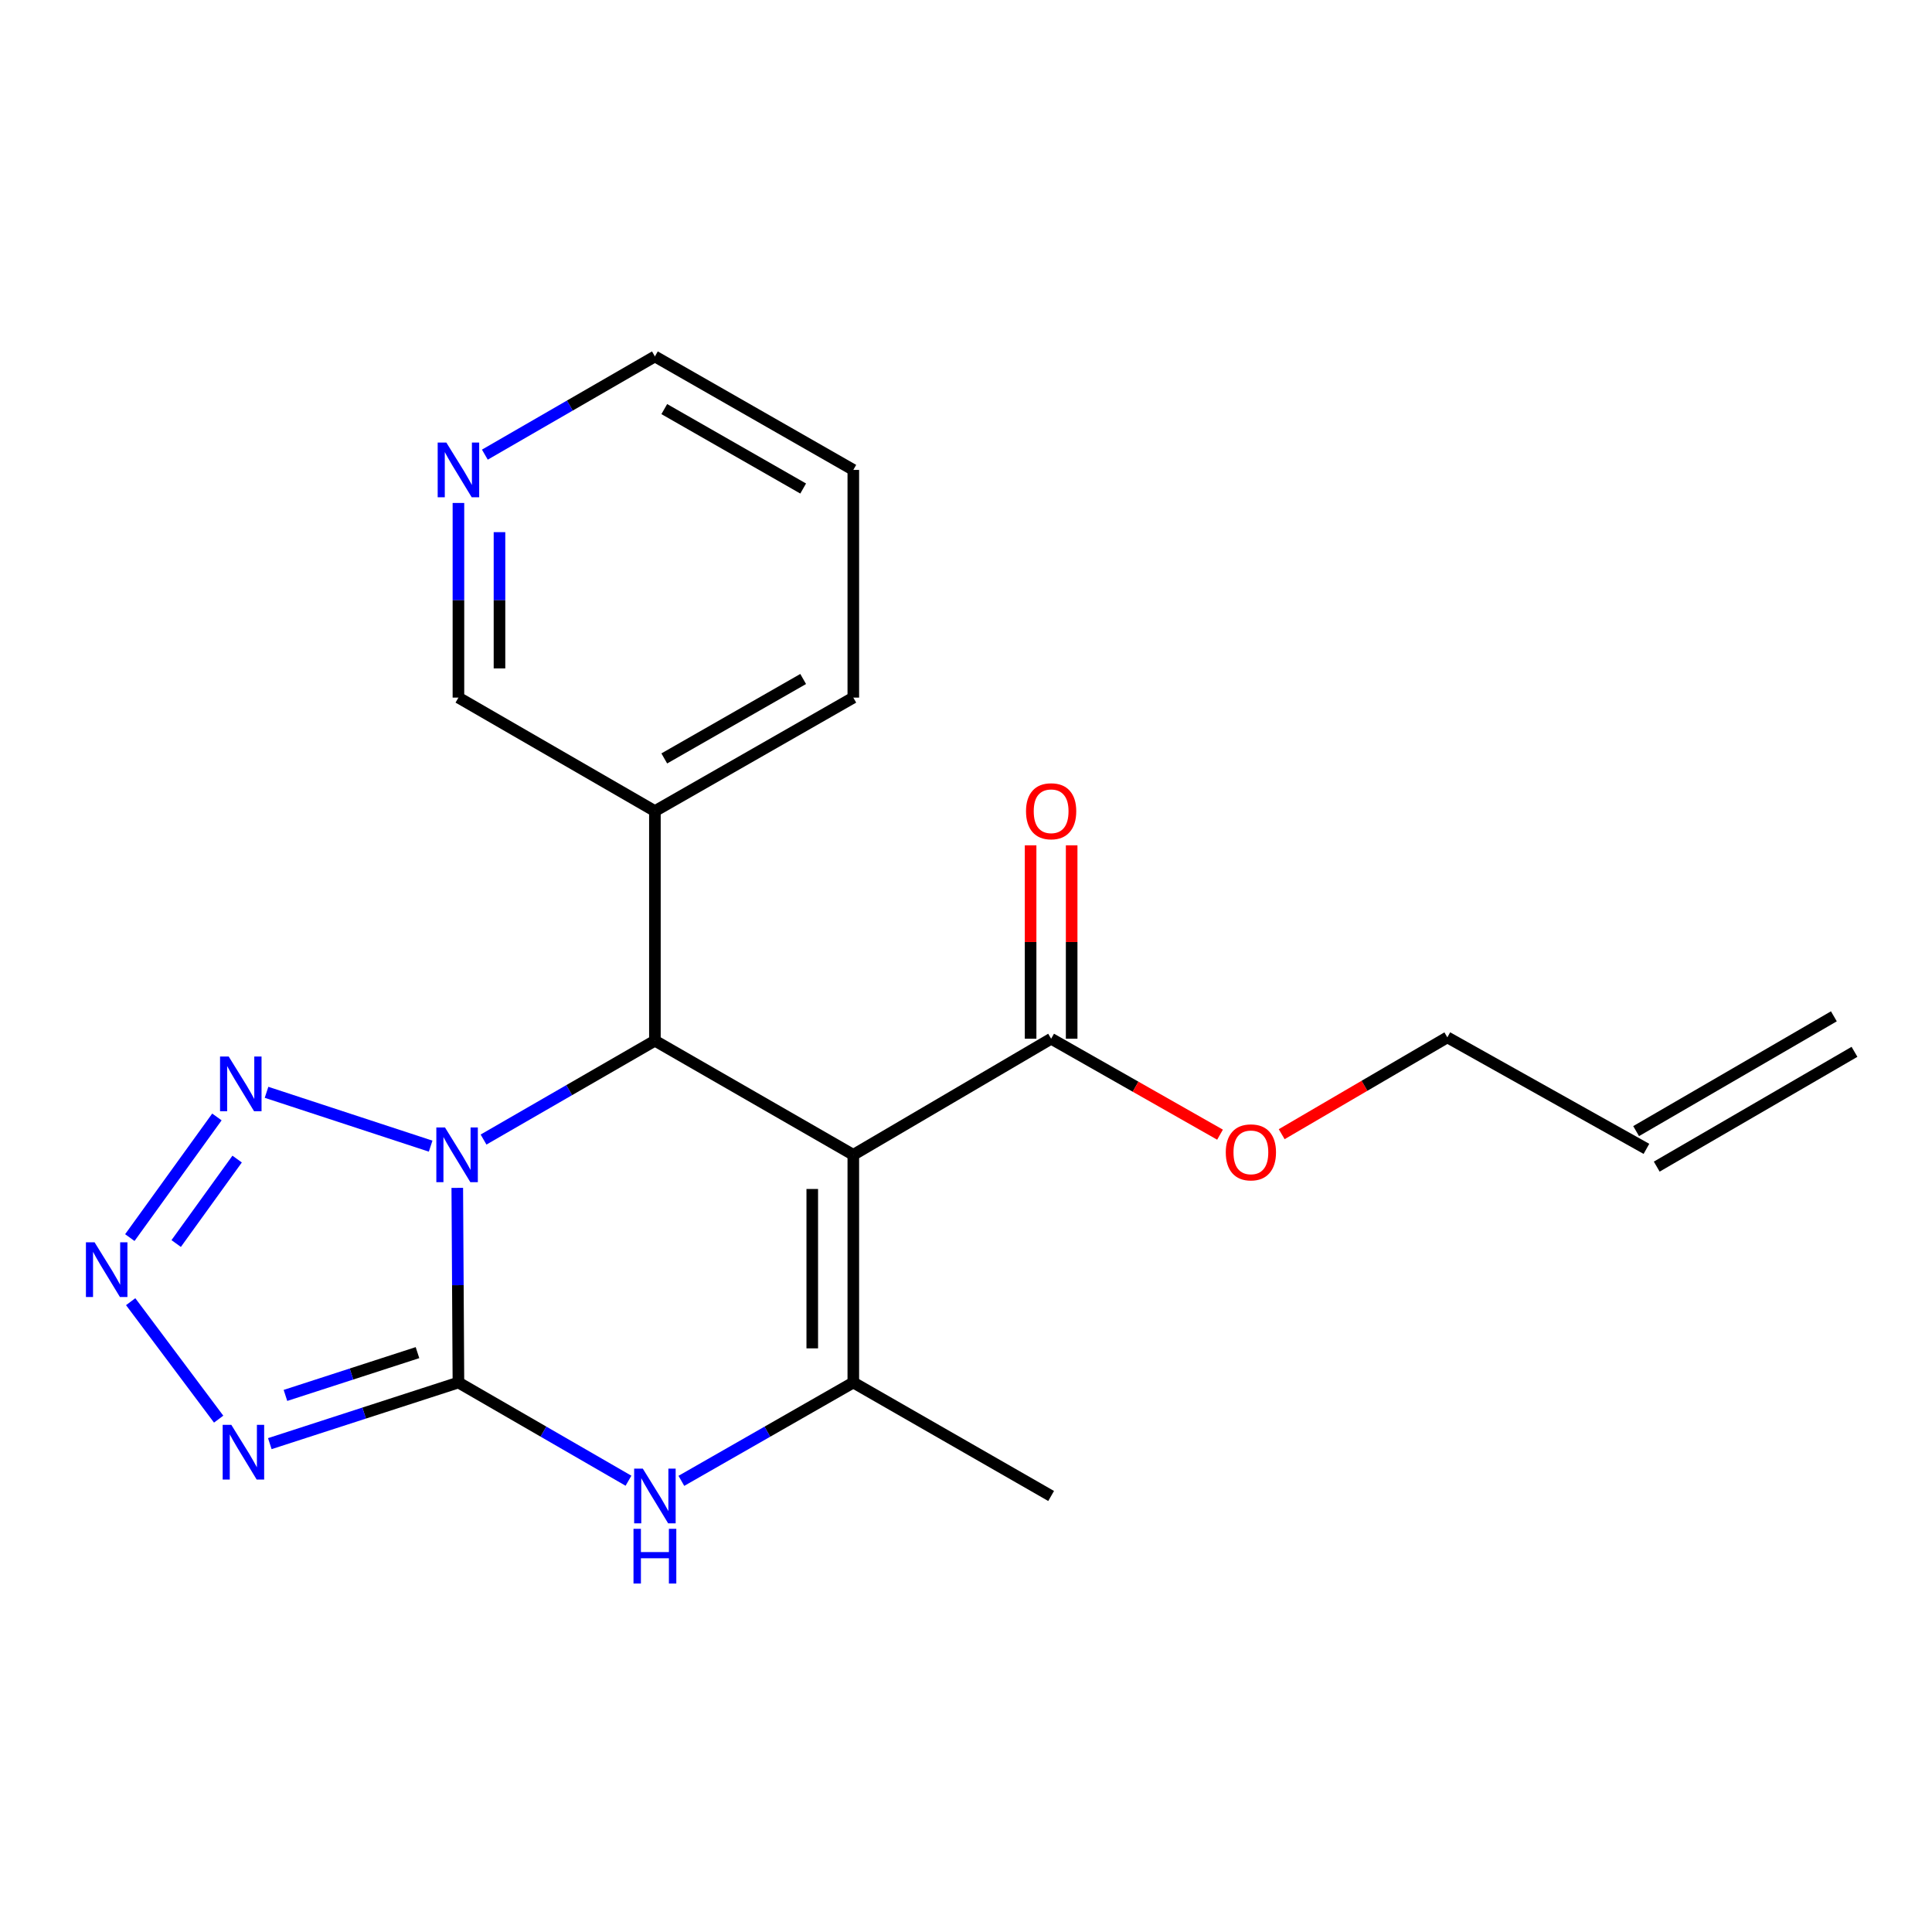<?xml version='1.0' encoding='iso-8859-1'?>
<svg version='1.1' baseProfile='full'
              xmlns='http://www.w3.org/2000/svg'
                      xmlns:rdkit='http://www.rdkit.org/xml'
                      xmlns:xlink='http://www.w3.org/1999/xlink'
                  xml:space='preserve'
width='1000px' height='1000px' viewBox='0 0 1000 1000'>
<!-- END OF HEADER -->
<rect style='opacity:1.0;fill:#FFFFFF;stroke:none' width='1000' height='1000' x='0' y='0'> </rect>
<path class='bond-0' d='M 236.688,614.84 L 236.986,665.215' style='fill:none;fill-rule:evenodd;stroke:#0000FF;stroke-width:6px;stroke-linecap:butt;stroke-linejoin:miter;stroke-opacity:1' />
<path class='bond-0' d='M 236.986,665.215 L 237.283,715.589' style='fill:none;fill-rule:evenodd;stroke:#000000;stroke-width:6px;stroke-linecap:butt;stroke-linejoin:miter;stroke-opacity:1' />
<path class='bond-2' d='M 250.282,589.832 L 294.629,564.245' style='fill:none;fill-rule:evenodd;stroke:#0000FF;stroke-width:6px;stroke-linecap:butt;stroke-linejoin:miter;stroke-opacity:1' />
<path class='bond-2' d='M 294.629,564.245 L 338.977,538.658' style='fill:none;fill-rule:evenodd;stroke:#000000;stroke-width:6px;stroke-linecap:butt;stroke-linejoin:miter;stroke-opacity:1' />
<path class='bond-6' d='M 222.901,593.244 L 137.96,565.378' style='fill:none;fill-rule:evenodd;stroke:#0000FF;stroke-width:6px;stroke-linecap:butt;stroke-linejoin:miter;stroke-opacity:1' />
<path class='bond-3' d='M 237.283,715.589 L 188.47,731.408' style='fill:none;fill-rule:evenodd;stroke:#000000;stroke-width:6px;stroke-linecap:butt;stroke-linejoin:miter;stroke-opacity:1' />
<path class='bond-3' d='M 188.47,731.408 L 139.656,747.227' style='fill:none;fill-rule:evenodd;stroke:#0000FF;stroke-width:6px;stroke-linecap:butt;stroke-linejoin:miter;stroke-opacity:1' />
<path class='bond-3' d='M 216.088,700.12 L 181.919,711.193' style='fill:none;fill-rule:evenodd;stroke:#000000;stroke-width:6px;stroke-linecap:butt;stroke-linejoin:miter;stroke-opacity:1' />
<path class='bond-3' d='M 181.919,711.193 L 147.749,722.266' style='fill:none;fill-rule:evenodd;stroke:#0000FF;stroke-width:6px;stroke-linecap:butt;stroke-linejoin:miter;stroke-opacity:1' />
<path class='bond-5' d='M 237.283,715.589 L 281.292,741.006' style='fill:none;fill-rule:evenodd;stroke:#000000;stroke-width:6px;stroke-linecap:butt;stroke-linejoin:miter;stroke-opacity:1' />
<path class='bond-5' d='M 281.292,741.006 L 325.301,766.424' style='fill:none;fill-rule:evenodd;stroke:#0000FF;stroke-width:6px;stroke-linecap:butt;stroke-linejoin:miter;stroke-opacity:1' />
<path class='bond-1' d='M 441.674,597.734 L 338.977,538.658' style='fill:none;fill-rule:evenodd;stroke:#000000;stroke-width:6px;stroke-linecap:butt;stroke-linejoin:miter;stroke-opacity:1' />
<path class='bond-4' d='M 441.674,597.734 L 441.674,715.589' style='fill:none;fill-rule:evenodd;stroke:#000000;stroke-width:6px;stroke-linecap:butt;stroke-linejoin:miter;stroke-opacity:1' />
<path class='bond-4' d='M 420.424,615.412 L 420.424,697.911' style='fill:none;fill-rule:evenodd;stroke:#000000;stroke-width:6px;stroke-linecap:butt;stroke-linejoin:miter;stroke-opacity:1' />
<path class='bond-8' d='M 441.674,597.734 L 544.064,537.643' style='fill:none;fill-rule:evenodd;stroke:#000000;stroke-width:6px;stroke-linecap:butt;stroke-linejoin:miter;stroke-opacity:1' />
<path class='bond-9' d='M 338.977,538.658 L 338.977,419.823' style='fill:none;fill-rule:evenodd;stroke:#000000;stroke-width:6px;stroke-linecap:butt;stroke-linejoin:miter;stroke-opacity:1' />
<path class='bond-21' d='M 113.174,734.544 L 67.635,673.752' style='fill:none;fill-rule:evenodd;stroke:#0000FF;stroke-width:6px;stroke-linecap:butt;stroke-linejoin:miter;stroke-opacity:1' />
<path class='bond-15' d='M 441.674,715.589 L 544.064,774.322' style='fill:none;fill-rule:evenodd;stroke:#000000;stroke-width:6px;stroke-linecap:butt;stroke-linejoin:miter;stroke-opacity:1' />
<path class='bond-22' d='M 441.674,715.589 L 397.174,741.039' style='fill:none;fill-rule:evenodd;stroke:#000000;stroke-width:6px;stroke-linecap:butt;stroke-linejoin:miter;stroke-opacity:1' />
<path class='bond-22' d='M 397.174,741.039 L 352.675,766.488' style='fill:none;fill-rule:evenodd;stroke:#0000FF;stroke-width:6px;stroke-linecap:butt;stroke-linejoin:miter;stroke-opacity:1' />
<path class='bond-7' d='M 112.273,578.132 L 67.197,640.578' style='fill:none;fill-rule:evenodd;stroke:#0000FF;stroke-width:6px;stroke-linecap:butt;stroke-linejoin:miter;stroke-opacity:1' />
<path class='bond-7' d='M 122.742,599.936 L 91.189,643.648' style='fill:none;fill-rule:evenodd;stroke:#0000FF;stroke-width:6px;stroke-linecap:butt;stroke-linejoin:miter;stroke-opacity:1' />
<path class='bond-10' d='M 554.689,537.643 L 554.689,487.586' style='fill:none;fill-rule:evenodd;stroke:#000000;stroke-width:6px;stroke-linecap:butt;stroke-linejoin:miter;stroke-opacity:1' />
<path class='bond-10' d='M 554.689,487.586 L 554.689,437.529' style='fill:none;fill-rule:evenodd;stroke:#FF0000;stroke-width:6px;stroke-linecap:butt;stroke-linejoin:miter;stroke-opacity:1' />
<path class='bond-10' d='M 533.439,537.643 L 533.439,487.586' style='fill:none;fill-rule:evenodd;stroke:#000000;stroke-width:6px;stroke-linecap:butt;stroke-linejoin:miter;stroke-opacity:1' />
<path class='bond-10' d='M 533.439,487.586 L 533.439,437.529' style='fill:none;fill-rule:evenodd;stroke:#FF0000;stroke-width:6px;stroke-linecap:butt;stroke-linejoin:miter;stroke-opacity:1' />
<path class='bond-14' d='M 544.064,537.643 L 587.775,562.473' style='fill:none;fill-rule:evenodd;stroke:#000000;stroke-width:6px;stroke-linecap:butt;stroke-linejoin:miter;stroke-opacity:1' />
<path class='bond-14' d='M 587.775,562.473 L 631.485,587.303' style='fill:none;fill-rule:evenodd;stroke:#FF0000;stroke-width:6px;stroke-linecap:butt;stroke-linejoin:miter;stroke-opacity:1' />
<path class='bond-16' d='M 338.977,419.823 L 237.283,361.078' style='fill:none;fill-rule:evenodd;stroke:#000000;stroke-width:6px;stroke-linecap:butt;stroke-linejoin:miter;stroke-opacity:1' />
<path class='bond-18' d='M 338.977,419.823 L 441.674,361.078' style='fill:none;fill-rule:evenodd;stroke:#000000;stroke-width:6px;stroke-linecap:butt;stroke-linejoin:miter;stroke-opacity:1' />
<path class='bond-18' d='M 343.83,392.566 L 415.718,351.444' style='fill:none;fill-rule:evenodd;stroke:#000000;stroke-width:6px;stroke-linecap:butt;stroke-linejoin:miter;stroke-opacity:1' />
<path class='bond-11' d='M 237.283,260.329 L 237.283,310.704' style='fill:none;fill-rule:evenodd;stroke:#0000FF;stroke-width:6px;stroke-linecap:butt;stroke-linejoin:miter;stroke-opacity:1' />
<path class='bond-11' d='M 237.283,310.704 L 237.283,361.078' style='fill:none;fill-rule:evenodd;stroke:#000000;stroke-width:6px;stroke-linecap:butt;stroke-linejoin:miter;stroke-opacity:1' />
<path class='bond-11' d='M 258.533,275.442 L 258.533,310.704' style='fill:none;fill-rule:evenodd;stroke:#0000FF;stroke-width:6px;stroke-linecap:butt;stroke-linejoin:miter;stroke-opacity:1' />
<path class='bond-11' d='M 258.533,310.704 L 258.533,345.966' style='fill:none;fill-rule:evenodd;stroke:#000000;stroke-width:6px;stroke-linecap:butt;stroke-linejoin:miter;stroke-opacity:1' />
<path class='bond-23' d='M 250.959,235.324 L 294.968,209.907' style='fill:none;fill-rule:evenodd;stroke:#0000FF;stroke-width:6px;stroke-linecap:butt;stroke-linejoin:miter;stroke-opacity:1' />
<path class='bond-23' d='M 294.968,209.907 L 338.977,184.49' style='fill:none;fill-rule:evenodd;stroke:#000000;stroke-width:6px;stroke-linecap:butt;stroke-linejoin:miter;stroke-opacity:1' />
<path class='bond-12' d='M 852.191,594.652 L 749.14,536.935' style='fill:none;fill-rule:evenodd;stroke:#000000;stroke-width:6px;stroke-linecap:butt;stroke-linejoin:miter;stroke-opacity:1' />
<path class='bond-13' d='M 857.525,603.841 L 959.88,544.424' style='fill:none;fill-rule:evenodd;stroke:#000000;stroke-width:6px;stroke-linecap:butt;stroke-linejoin:miter;stroke-opacity:1' />
<path class='bond-13' d='M 846.856,585.463 L 949.211,526.046' style='fill:none;fill-rule:evenodd;stroke:#000000;stroke-width:6px;stroke-linecap:butt;stroke-linejoin:miter;stroke-opacity:1' />
<path class='bond-17' d='M 663.402,587.055 L 706.271,561.995' style='fill:none;fill-rule:evenodd;stroke:#FF0000;stroke-width:6px;stroke-linecap:butt;stroke-linejoin:miter;stroke-opacity:1' />
<path class='bond-17' d='M 706.271,561.995 L 749.14,536.935' style='fill:none;fill-rule:evenodd;stroke:#000000;stroke-width:6px;stroke-linecap:butt;stroke-linejoin:miter;stroke-opacity:1' />
<path class='bond-20' d='M 441.674,361.078 L 441.674,243.223' style='fill:none;fill-rule:evenodd;stroke:#000000;stroke-width:6px;stroke-linecap:butt;stroke-linejoin:miter;stroke-opacity:1' />
<path class='bond-19' d='M 338.977,184.49 L 441.674,243.223' style='fill:none;fill-rule:evenodd;stroke:#000000;stroke-width:6px;stroke-linecap:butt;stroke-linejoin:miter;stroke-opacity:1' />
<path class='bond-19' d='M 343.832,211.746 L 415.72,252.859' style='fill:none;fill-rule:evenodd;stroke:#000000;stroke-width:6px;stroke-linecap:butt;stroke-linejoin:miter;stroke-opacity:1' />
<path  class='atom-0' d='M 230.327 583.574
L 239.607 598.574
Q 240.527 600.054, 242.007 602.734
Q 243.487 605.414, 243.567 605.574
L 243.567 583.574
L 247.327 583.574
L 247.327 611.894
L 243.447 611.894
L 233.487 595.494
Q 232.327 593.574, 231.087 591.374
Q 229.887 589.174, 229.527 588.494
L 229.527 611.894
L 225.847 611.894
L 225.847 583.574
L 230.327 583.574
' fill='#0000FF'/>
<path  class='atom-4' d='M 119.732 737.495
L 129.012 752.495
Q 129.932 753.975, 131.412 756.655
Q 132.892 759.335, 132.972 759.495
L 132.972 737.495
L 136.732 737.495
L 136.732 765.815
L 132.852 765.815
L 122.892 749.415
Q 121.732 747.495, 120.492 745.295
Q 119.292 743.095, 118.932 742.415
L 118.932 765.815
L 115.252 765.815
L 115.252 737.495
L 119.732 737.495
' fill='#0000FF'/>
<path  class='atom-6' d='M 332.717 760.162
L 341.997 775.162
Q 342.917 776.642, 344.397 779.322
Q 345.877 782.002, 345.957 782.162
L 345.957 760.162
L 349.717 760.162
L 349.717 788.482
L 345.837 788.482
L 335.877 772.082
Q 334.717 770.162, 333.477 767.962
Q 332.277 765.762, 331.917 765.082
L 331.917 788.482
L 328.237 788.482
L 328.237 760.162
L 332.717 760.162
' fill='#0000FF'/>
<path  class='atom-6' d='M 327.897 791.314
L 331.737 791.314
L 331.737 803.354
L 346.217 803.354
L 346.217 791.314
L 350.057 791.314
L 350.057 819.634
L 346.217 819.634
L 346.217 806.554
L 331.737 806.554
L 331.737 819.634
L 327.897 819.634
L 327.897 791.314
' fill='#0000FF'/>
<path  class='atom-7' d='M 118.374 546.846
L 127.654 561.846
Q 128.574 563.326, 130.054 566.006
Q 131.534 568.686, 131.614 568.846
L 131.614 546.846
L 135.374 546.846
L 135.374 575.166
L 131.494 575.166
L 121.534 558.766
Q 120.374 556.846, 119.134 554.646
Q 117.934 552.446, 117.574 551.766
L 117.574 575.166
L 113.894 575.166
L 113.894 546.846
L 118.374 546.846
' fill='#0000FF'/>
<path  class='atom-8' d='M 48.957 643.015
L 58.237 658.015
Q 59.157 659.495, 60.637 662.175
Q 62.117 664.855, 62.197 665.015
L 62.197 643.015
L 65.957 643.015
L 65.957 671.335
L 62.077 671.335
L 52.117 654.935
Q 50.957 653.015, 49.717 650.815
Q 48.517 648.615, 48.157 647.935
L 48.157 671.335
L 44.477 671.335
L 44.477 643.015
L 48.957 643.015
' fill='#0000FF'/>
<path  class='atom-11' d='M 531.064 419.903
Q 531.064 413.103, 534.424 409.303
Q 537.784 405.503, 544.064 405.503
Q 550.344 405.503, 553.704 409.303
Q 557.064 413.103, 557.064 419.903
Q 557.064 426.783, 553.664 430.703
Q 550.264 434.583, 544.064 434.583
Q 537.824 434.583, 534.424 430.703
Q 531.064 426.823, 531.064 419.903
M 544.064 431.383
Q 548.384 431.383, 550.704 428.503
Q 553.064 425.583, 553.064 419.903
Q 553.064 414.343, 550.704 411.543
Q 548.384 408.703, 544.064 408.703
Q 539.744 408.703, 537.384 411.503
Q 535.064 414.303, 535.064 419.903
Q 535.064 425.623, 537.384 428.503
Q 539.744 431.383, 544.064 431.383
' fill='#FF0000'/>
<path  class='atom-12' d='M 231.023 229.063
L 240.303 244.063
Q 241.223 245.543, 242.703 248.223
Q 244.183 250.903, 244.263 251.063
L 244.263 229.063
L 248.023 229.063
L 248.023 257.383
L 244.143 257.383
L 234.183 240.983
Q 233.023 239.063, 231.783 236.863
Q 230.583 234.663, 230.223 233.983
L 230.223 257.383
L 226.543 257.383
L 226.543 229.063
L 231.023 229.063
' fill='#0000FF'/>
<path  class='atom-15' d='M 634.458 596.456
Q 634.458 589.656, 637.818 585.856
Q 641.178 582.056, 647.458 582.056
Q 653.738 582.056, 657.098 585.856
Q 660.458 589.656, 660.458 596.456
Q 660.458 603.336, 657.058 607.256
Q 653.658 611.136, 647.458 611.136
Q 641.218 611.136, 637.818 607.256
Q 634.458 603.376, 634.458 596.456
M 647.458 607.936
Q 651.778 607.936, 654.098 605.056
Q 656.458 602.136, 656.458 596.456
Q 656.458 590.896, 654.098 588.096
Q 651.778 585.256, 647.458 585.256
Q 643.138 585.256, 640.778 588.056
Q 638.458 590.856, 638.458 596.456
Q 638.458 602.176, 640.778 605.056
Q 643.138 607.936, 647.458 607.936
' fill='#FF0000'/>
</svg>
